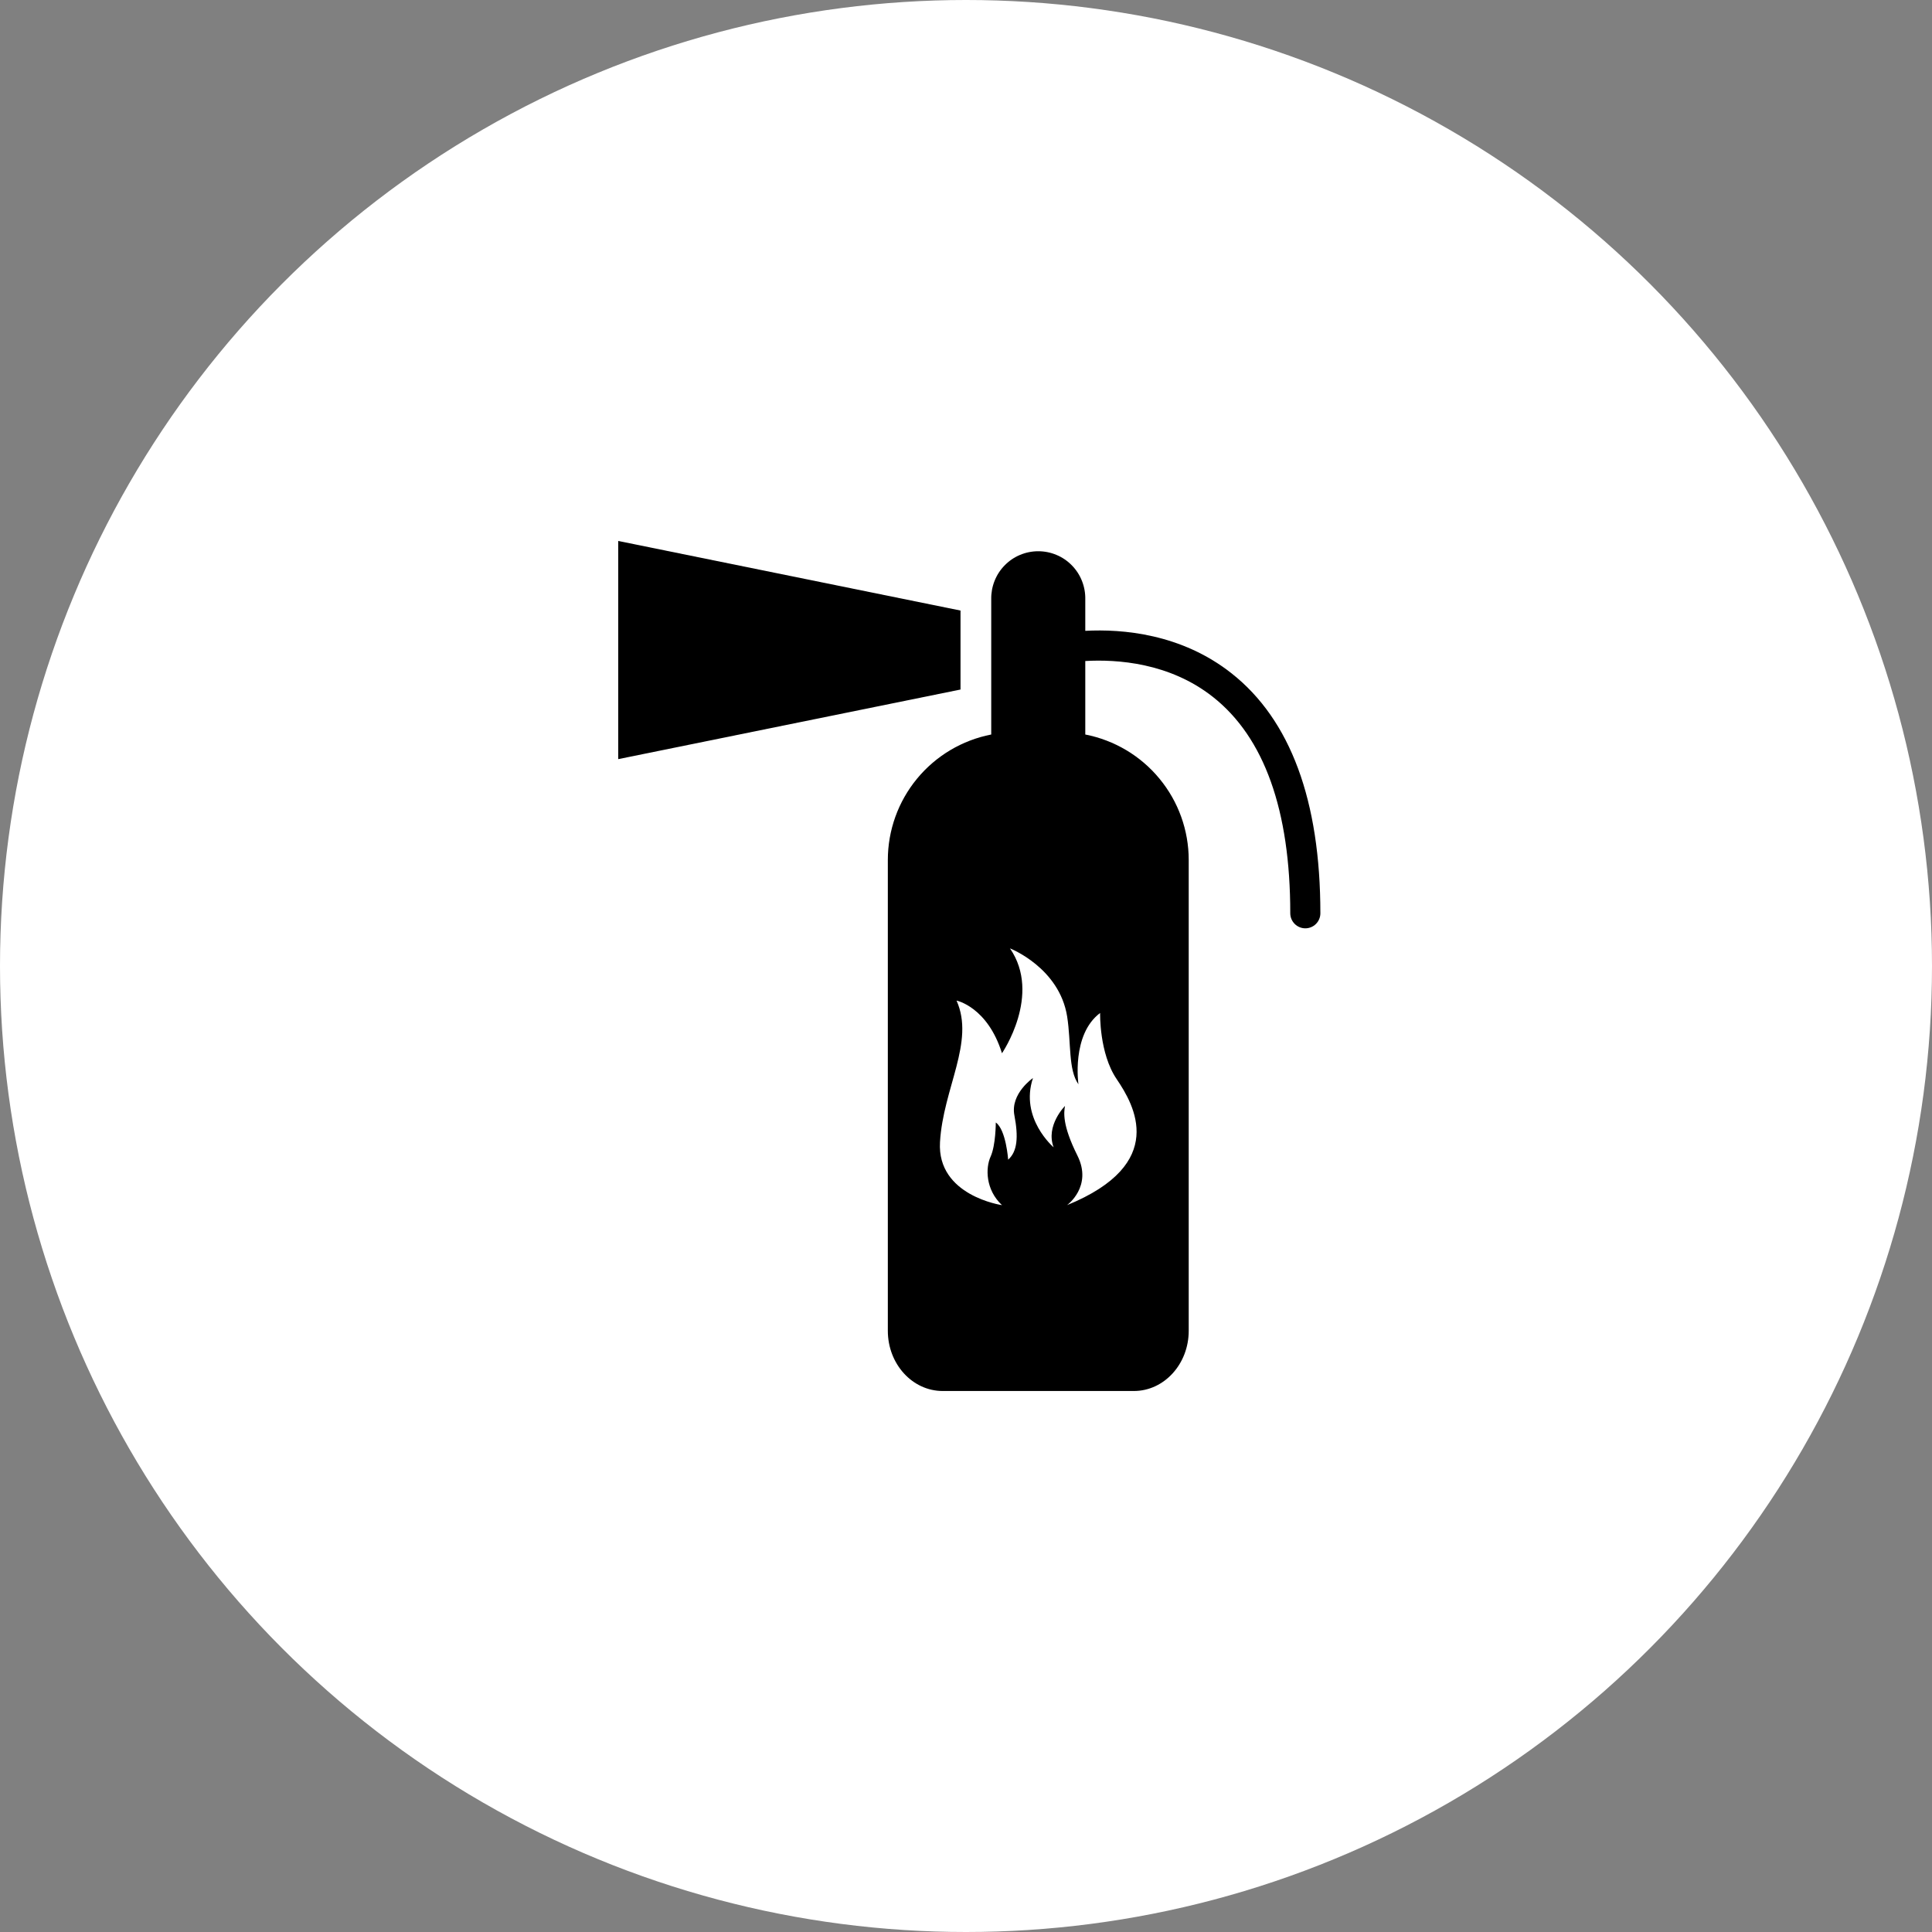 <?xml version="1.0" encoding="UTF-8"?> <svg xmlns="http://www.w3.org/2000/svg" width="50" height="50" viewBox="0 0 50 50" fill="none"><rect x="0" y="0" width="50" height="50" fill="#808080" stroke="none"/><circle cx="25" cy="25" r="25" fill="white"></circle><path d="M24.858 16.823V15.801L16 14V19.646L24.858 17.845V16.823Z" fill="black"></path><path d="M31.873 17.426C30.569 16.397 29.04 16.275 28.087 16.326V15.508C28.09 15.346 28.061 15.185 28.001 15.034C27.942 14.884 27.853 14.747 27.739 14.631C27.626 14.515 27.491 14.423 27.341 14.361C27.192 14.298 27.032 14.266 26.87 14.266C26.708 14.266 26.548 14.298 26.398 14.361C26.249 14.423 26.114 14.515 26.001 14.631C25.887 14.747 25.798 14.884 25.739 15.034C25.679 15.185 25.65 15.346 25.653 15.508V19.009C24.9 19.156 24.221 19.56 23.732 20.153C23.244 20.745 22.977 21.489 22.977 22.257V34.441C22.977 35.301 23.612 35.999 24.397 35.999H29.344C30.128 35.999 30.764 35.301 30.764 34.441V22.257C30.764 21.489 30.497 20.745 30.008 20.153C29.52 19.56 28.841 19.156 28.087 19.009V17.107C28.907 17.06 30.266 17.149 31.391 18.037C32.719 19.085 33.392 20.969 33.392 23.636C33.392 23.739 33.434 23.838 33.507 23.911C33.58 23.984 33.678 24.025 33.782 24.025C33.885 24.025 33.984 23.984 34.057 23.911C34.13 23.838 34.171 23.739 34.171 23.636C34.171 20.718 33.397 18.629 31.873 17.426ZM28.471 26.216C28.471 26.216 28.444 27.258 28.899 27.927C29.353 28.595 30.235 30.119 27.615 31.189C27.615 31.189 28.284 30.707 27.883 29.905C27.482 29.103 27.535 28.782 27.562 28.622C27.562 28.622 27.054 29.13 27.268 29.692C27.268 29.692 26.385 28.943 26.733 27.9C26.733 27.9 26.145 28.301 26.252 28.863C26.359 29.424 26.331 29.799 26.091 30.012C26.091 30.012 26.037 29.237 25.771 29.05C25.771 29.05 25.771 29.638 25.637 29.932C25.503 30.226 25.503 30.788 25.931 31.189C25.931 31.189 24.246 30.948 24.327 29.558C24.407 28.167 25.236 26.965 24.755 25.895C24.755 25.895 25.556 26.056 25.931 27.258C25.931 27.258 26.967 25.748 26.138 24.544C26.138 24.544 27.417 25.041 27.618 26.309C27.724 26.986 27.643 27.686 27.91 28.061C27.91 28.061 27.722 26.777 28.471 26.216Z" fill="black"></path></svg> 